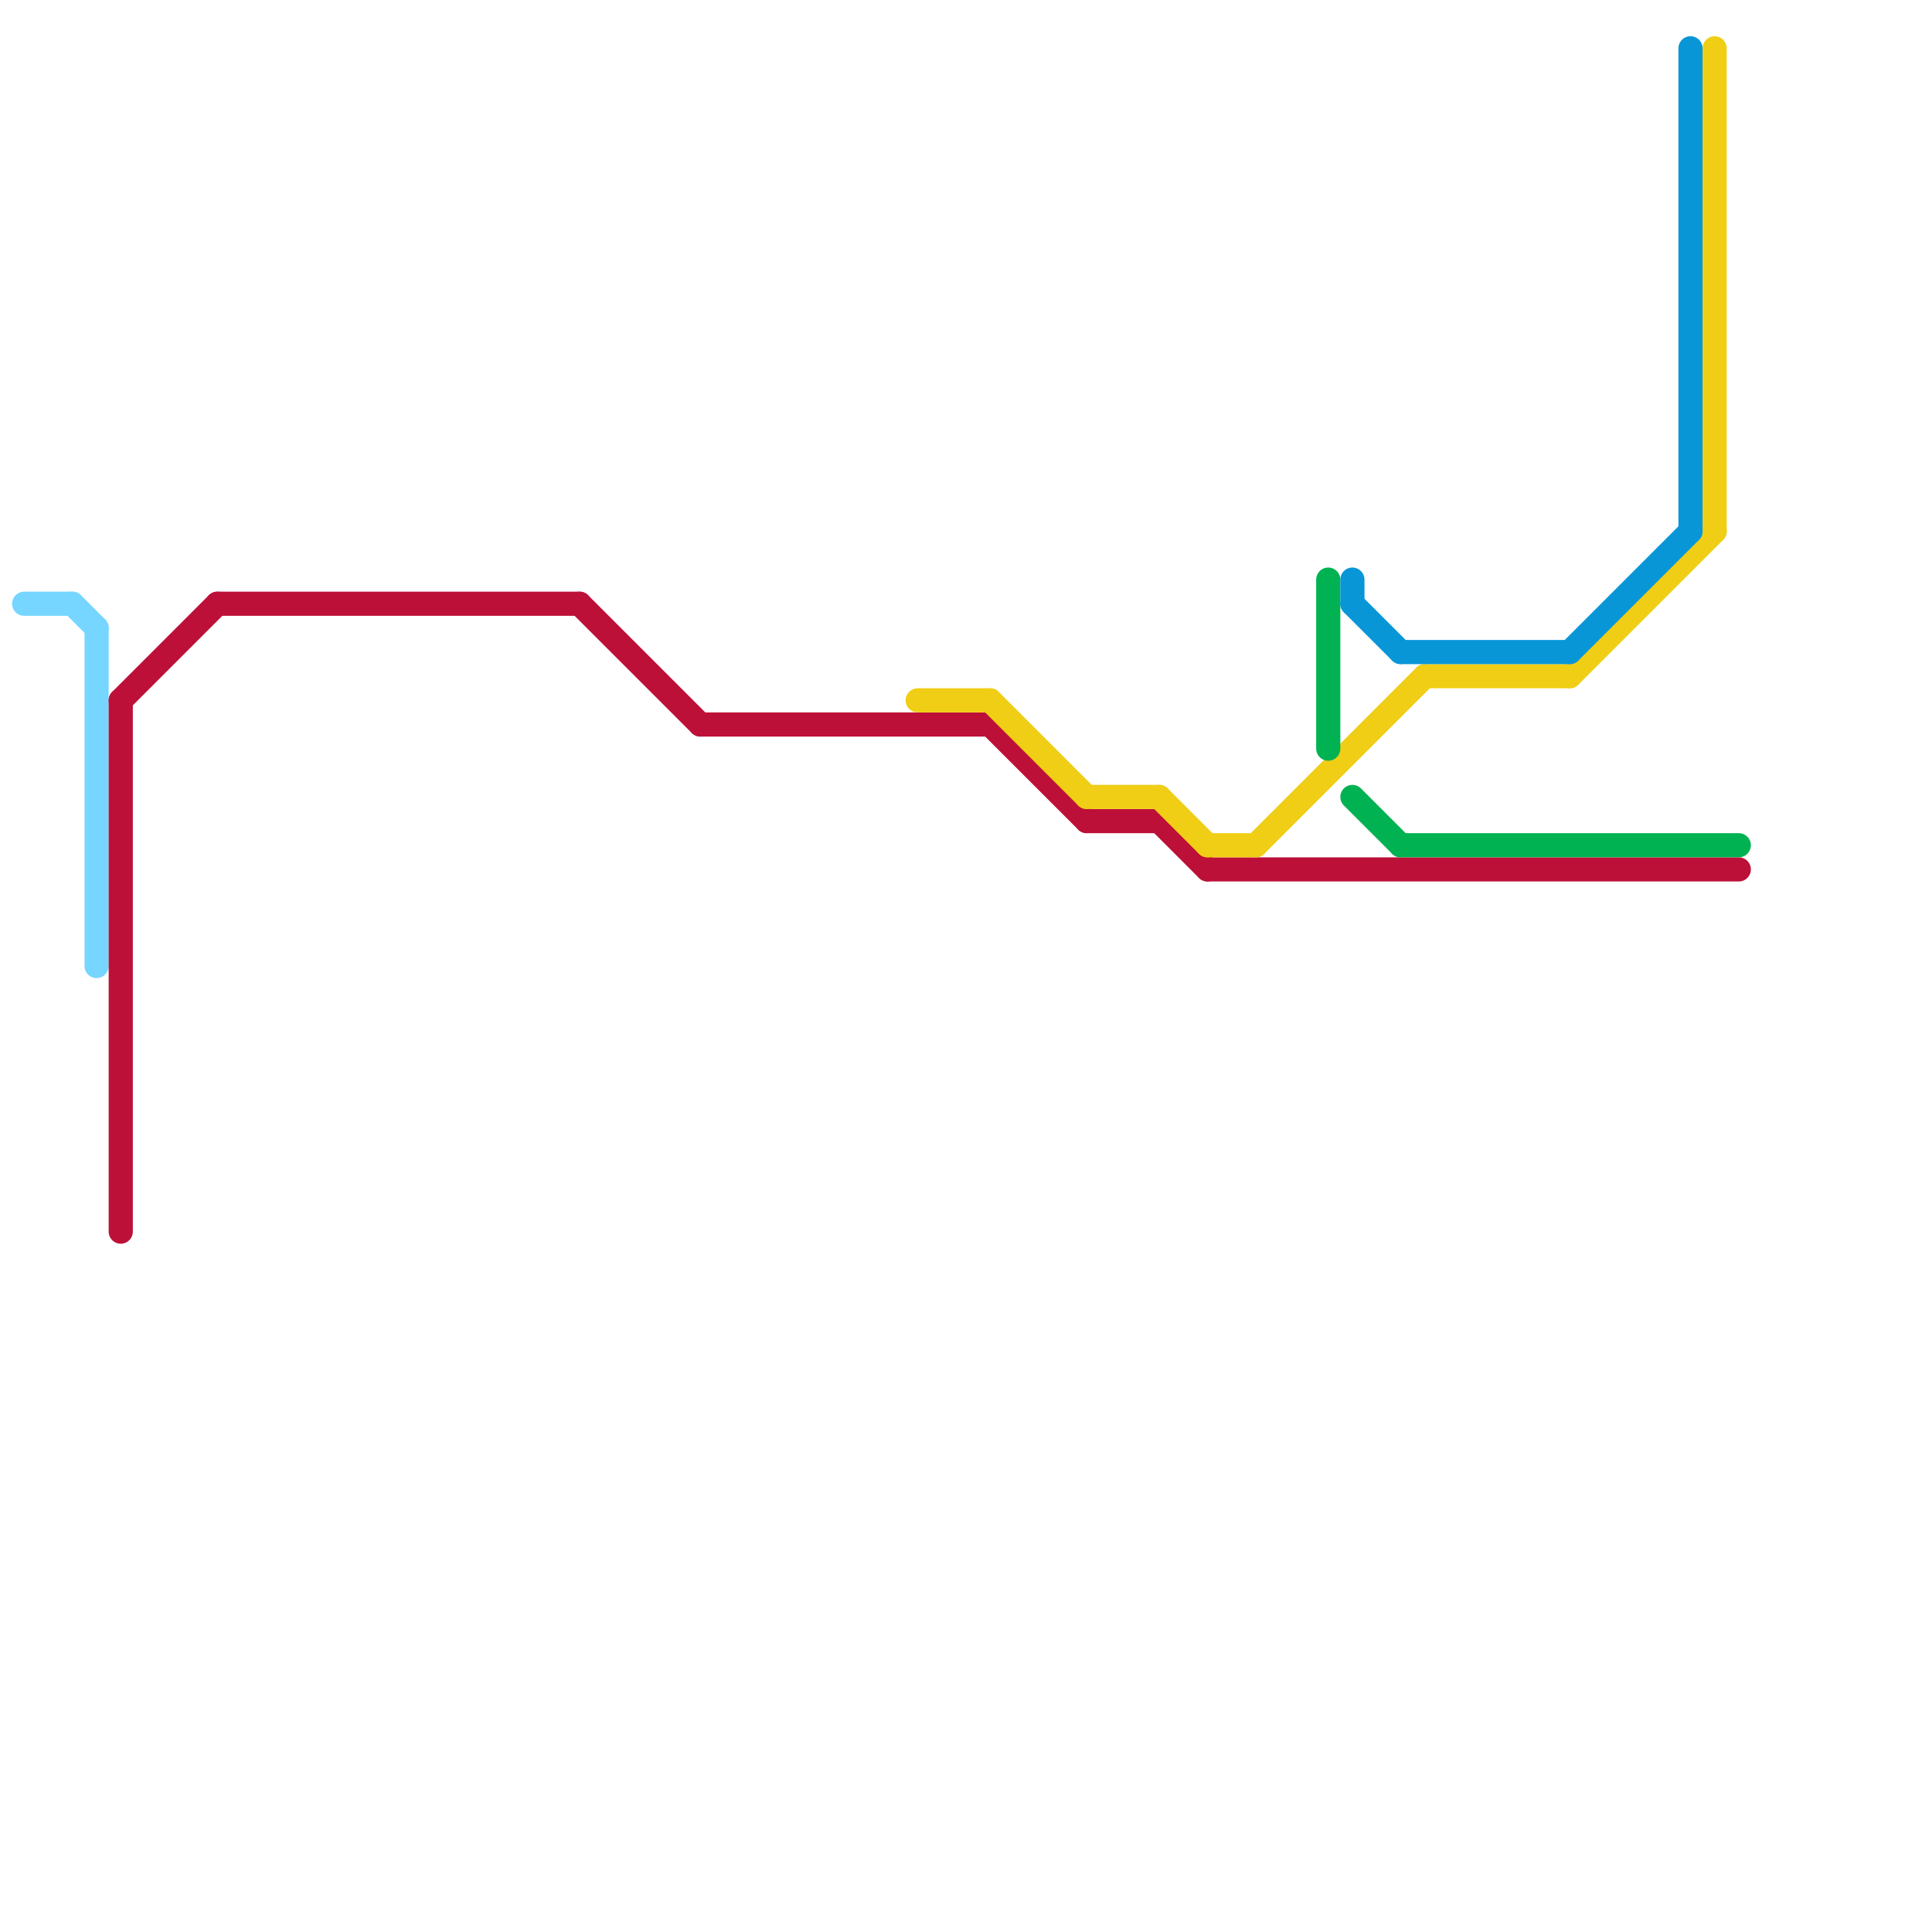 
<svg version="1.1" xmlns="http://www.w3.org/2000/svg" viewBox="0 0 80 80">
<style>text { font: 1px Helvetica; font-weight: 600; white-space: pre; dominant-baseline: central; } line { stroke-width: 1; fill: none; stroke-linecap: round; stroke-linejoin: round; } .c0 { stroke: #76d6ff } .c1 { stroke: #bd1038 } .c2 { stroke: #f0ce15 } .c3 { stroke: #00b251 } .c4 { stroke: #0896d7 }</style><defs><g id="wm-xf"><circle r="1.2" fill="#000"/><circle r="0.9" fill="#fff"/><circle r="0.6" fill="#000"/><circle r="0.3" fill="#fff"/></g><g id="wm"><circle r="0.6" fill="#000"/><circle r="0.3" fill="#fff"/></g></defs><line class="c0" x1="3" y1="25" x2="4" y2="26"/><line class="c0" x1="1" y1="25" x2="3" y2="25"/><line class="c0" x1="4" y1="26" x2="4" y2="40"/><line class="c1" x1="5" y1="29" x2="9" y2="25"/><line class="c1" x1="5" y1="29" x2="5" y2="51"/><line class="c1" x1="24" y1="25" x2="29" y2="30"/><line class="c1" x1="9" y1="25" x2="24" y2="25"/><line class="c1" x1="29" y1="30" x2="41" y2="30"/><line class="c1" x1="50" y1="36" x2="72" y2="36"/><line class="c1" x1="48" y1="34" x2="50" y2="36"/><line class="c1" x1="41" y1="30" x2="45" y2="34"/><line class="c1" x1="45" y1="34" x2="48" y2="34"/><line class="c2" x1="65" y1="28" x2="71" y2="22"/><line class="c2" x1="38" y1="29" x2="41" y2="29"/><line class="c2" x1="41" y1="29" x2="45" y2="33"/><line class="c2" x1="52" y1="35" x2="59" y2="28"/><line class="c2" x1="45" y1="33" x2="48" y2="33"/><line class="c2" x1="48" y1="33" x2="50" y2="35"/><line class="c2" x1="59" y1="28" x2="65" y2="28"/><line class="c2" x1="71" y1="2" x2="71" y2="22"/><line class="c2" x1="50" y1="35" x2="52" y2="35"/><line class="c3" x1="56" y1="33" x2="58" y2="35"/><line class="c3" x1="58" y1="35" x2="72" y2="35"/><line class="c3" x1="55" y1="24" x2="55" y2="31"/><line class="c4" x1="70" y1="2" x2="70" y2="22"/><line class="c4" x1="58" y1="27" x2="65" y2="27"/><line class="c4" x1="56" y1="25" x2="58" y2="27"/><line class="c4" x1="65" y1="27" x2="70" y2="22"/><line class="c4" x1="56" y1="24" x2="56" y2="25"/>
</svg>
